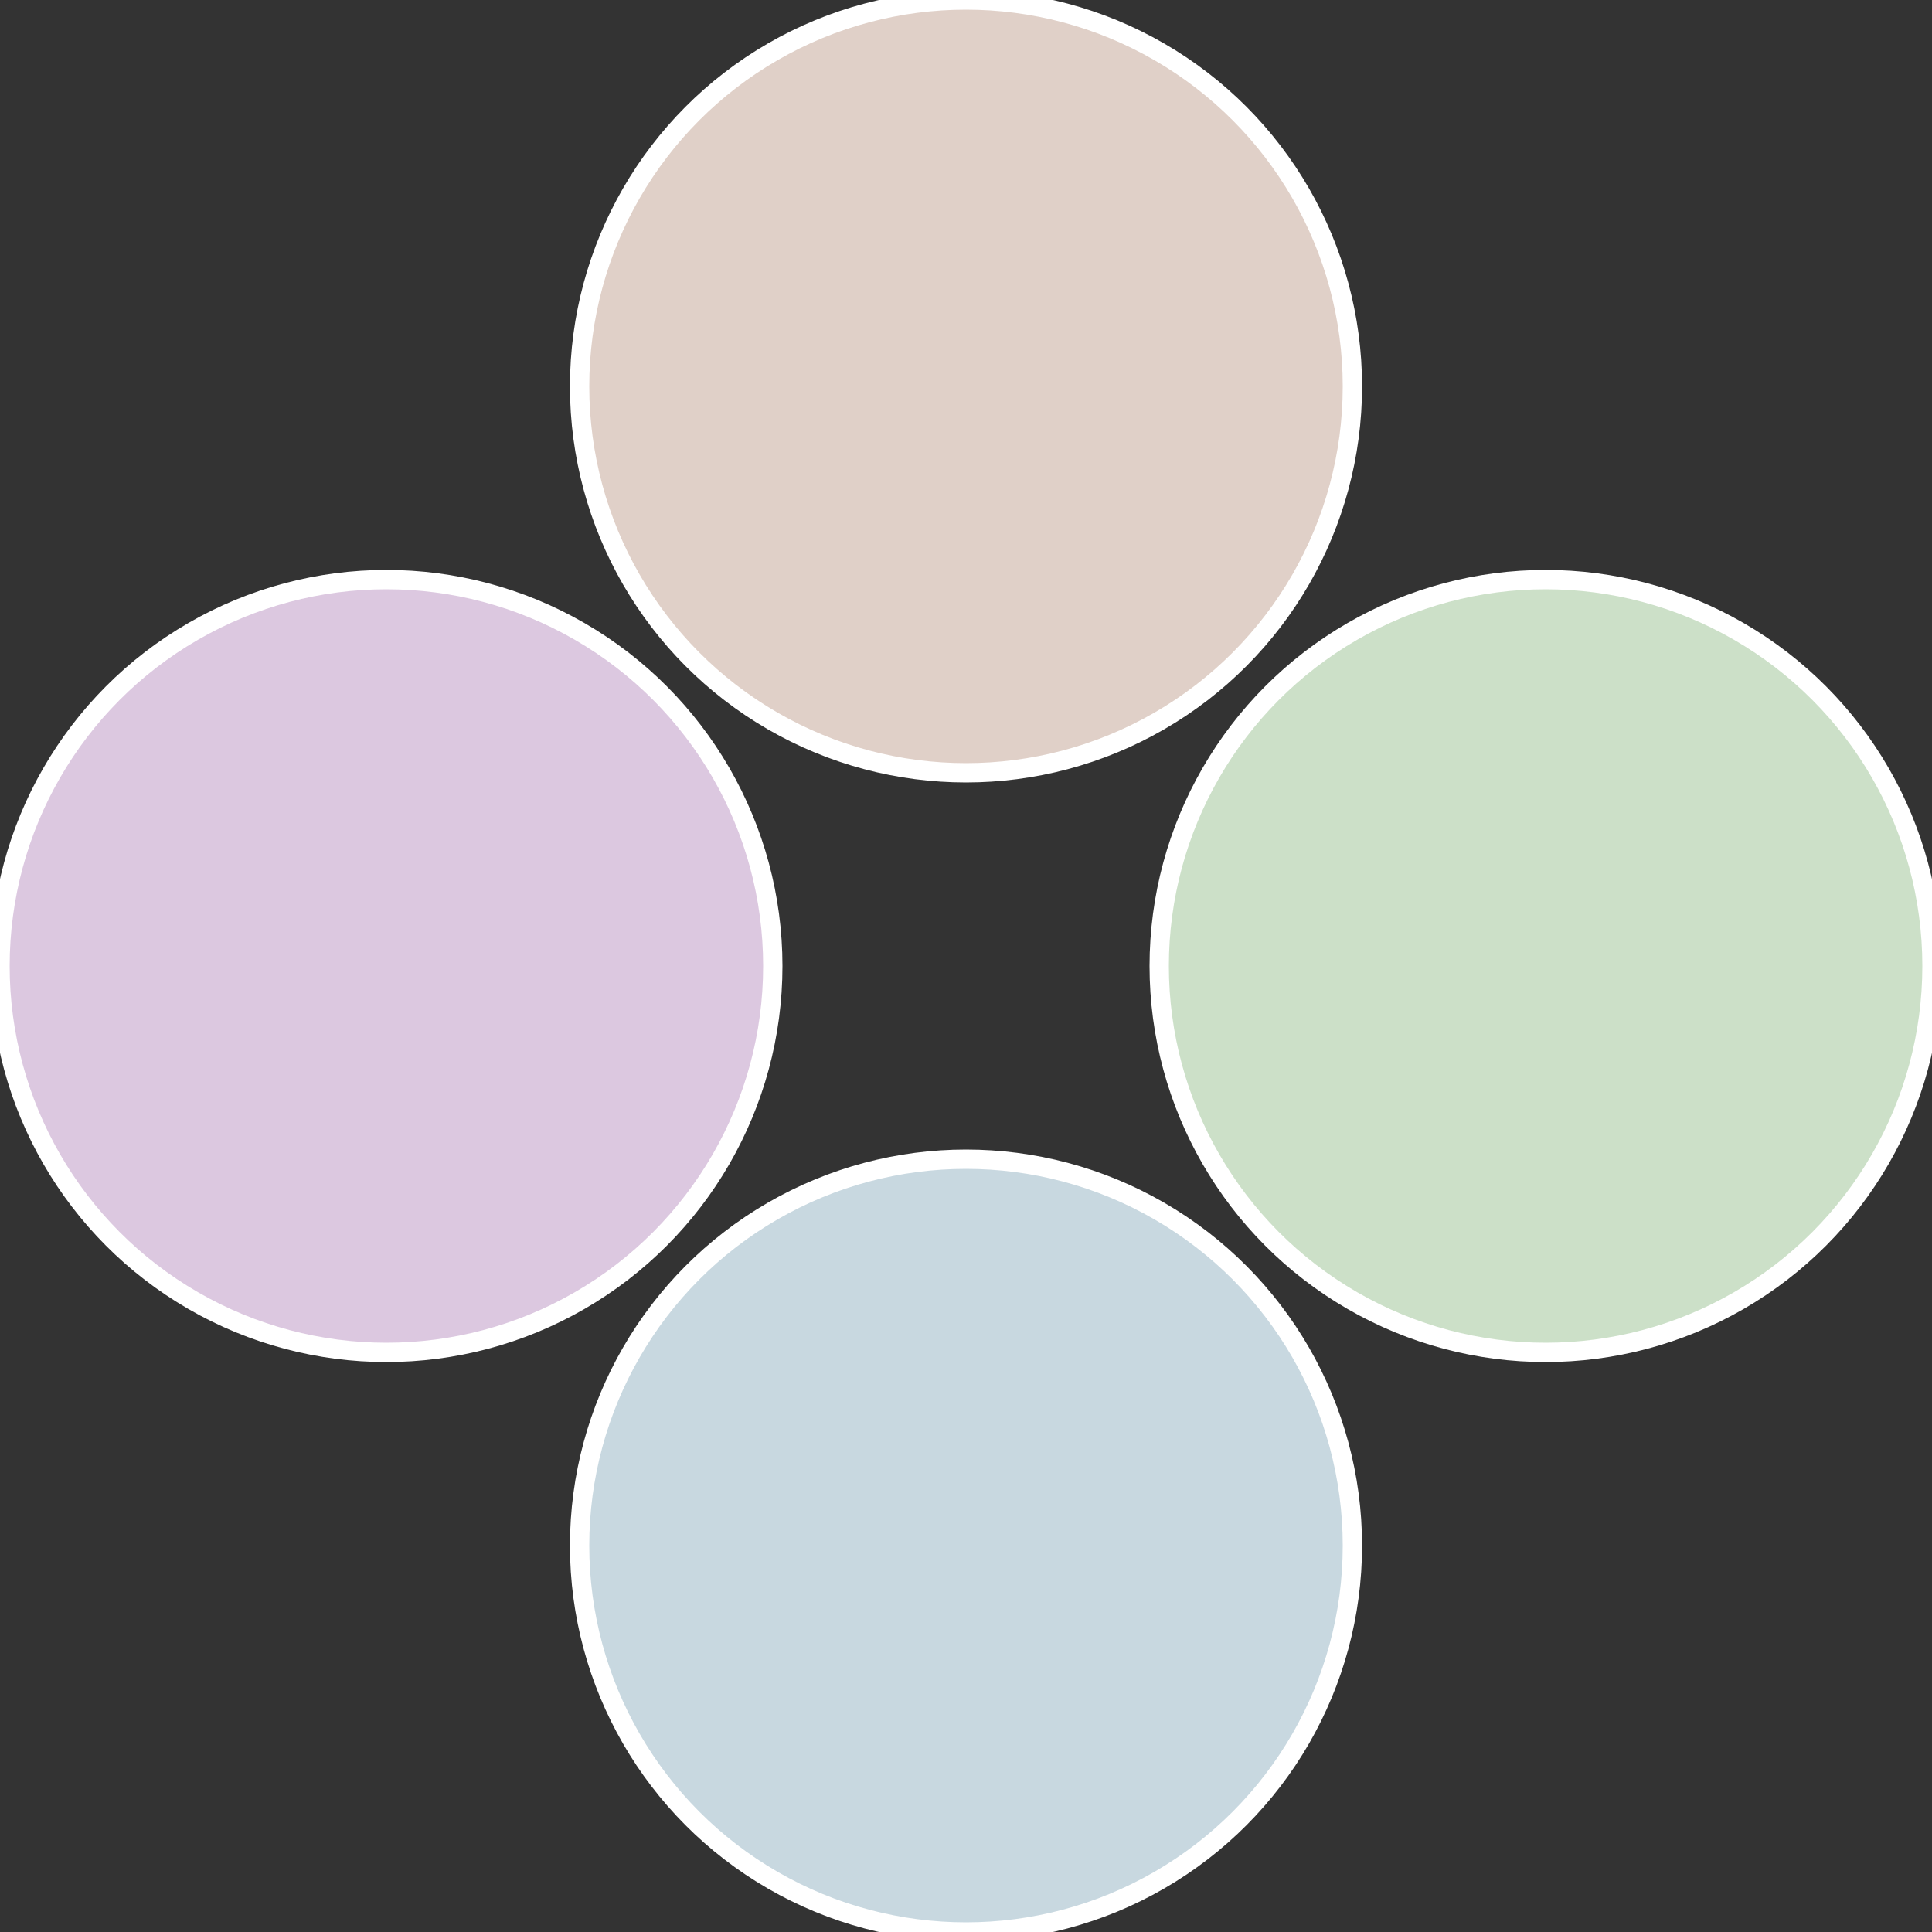 <?xml version="1.0" standalone="no"?>
<svg width="500" height="500" viewBox="-1 -1 2 2" xmlns="http://www.w3.org/2000/svg">
 
                <rect x="-1" y="-1" width="2" height="2" fill="#333333" stroke="none"/>
 
                <circle cx="0.6" cy="0" r="0.4" fill="#cce0c8" stroke="#fff" stroke-width="1%" />
             
                <circle cx="3.6739403974421E-17" cy="0.6" r="0.4" fill="#c8d8e0" stroke="#fff" stroke-width="1%" />
             
                <circle cx="-0.6" cy="7.3478807948841E-17" r="0.4" fill="#dcc8e0" stroke="#fff" stroke-width="1%" />
             
                <circle cx="-1.1021821192326E-16" cy="-0.6" r="0.4" fill="#e0d0c8" stroke="#fff" stroke-width="1%" />
            </svg>
